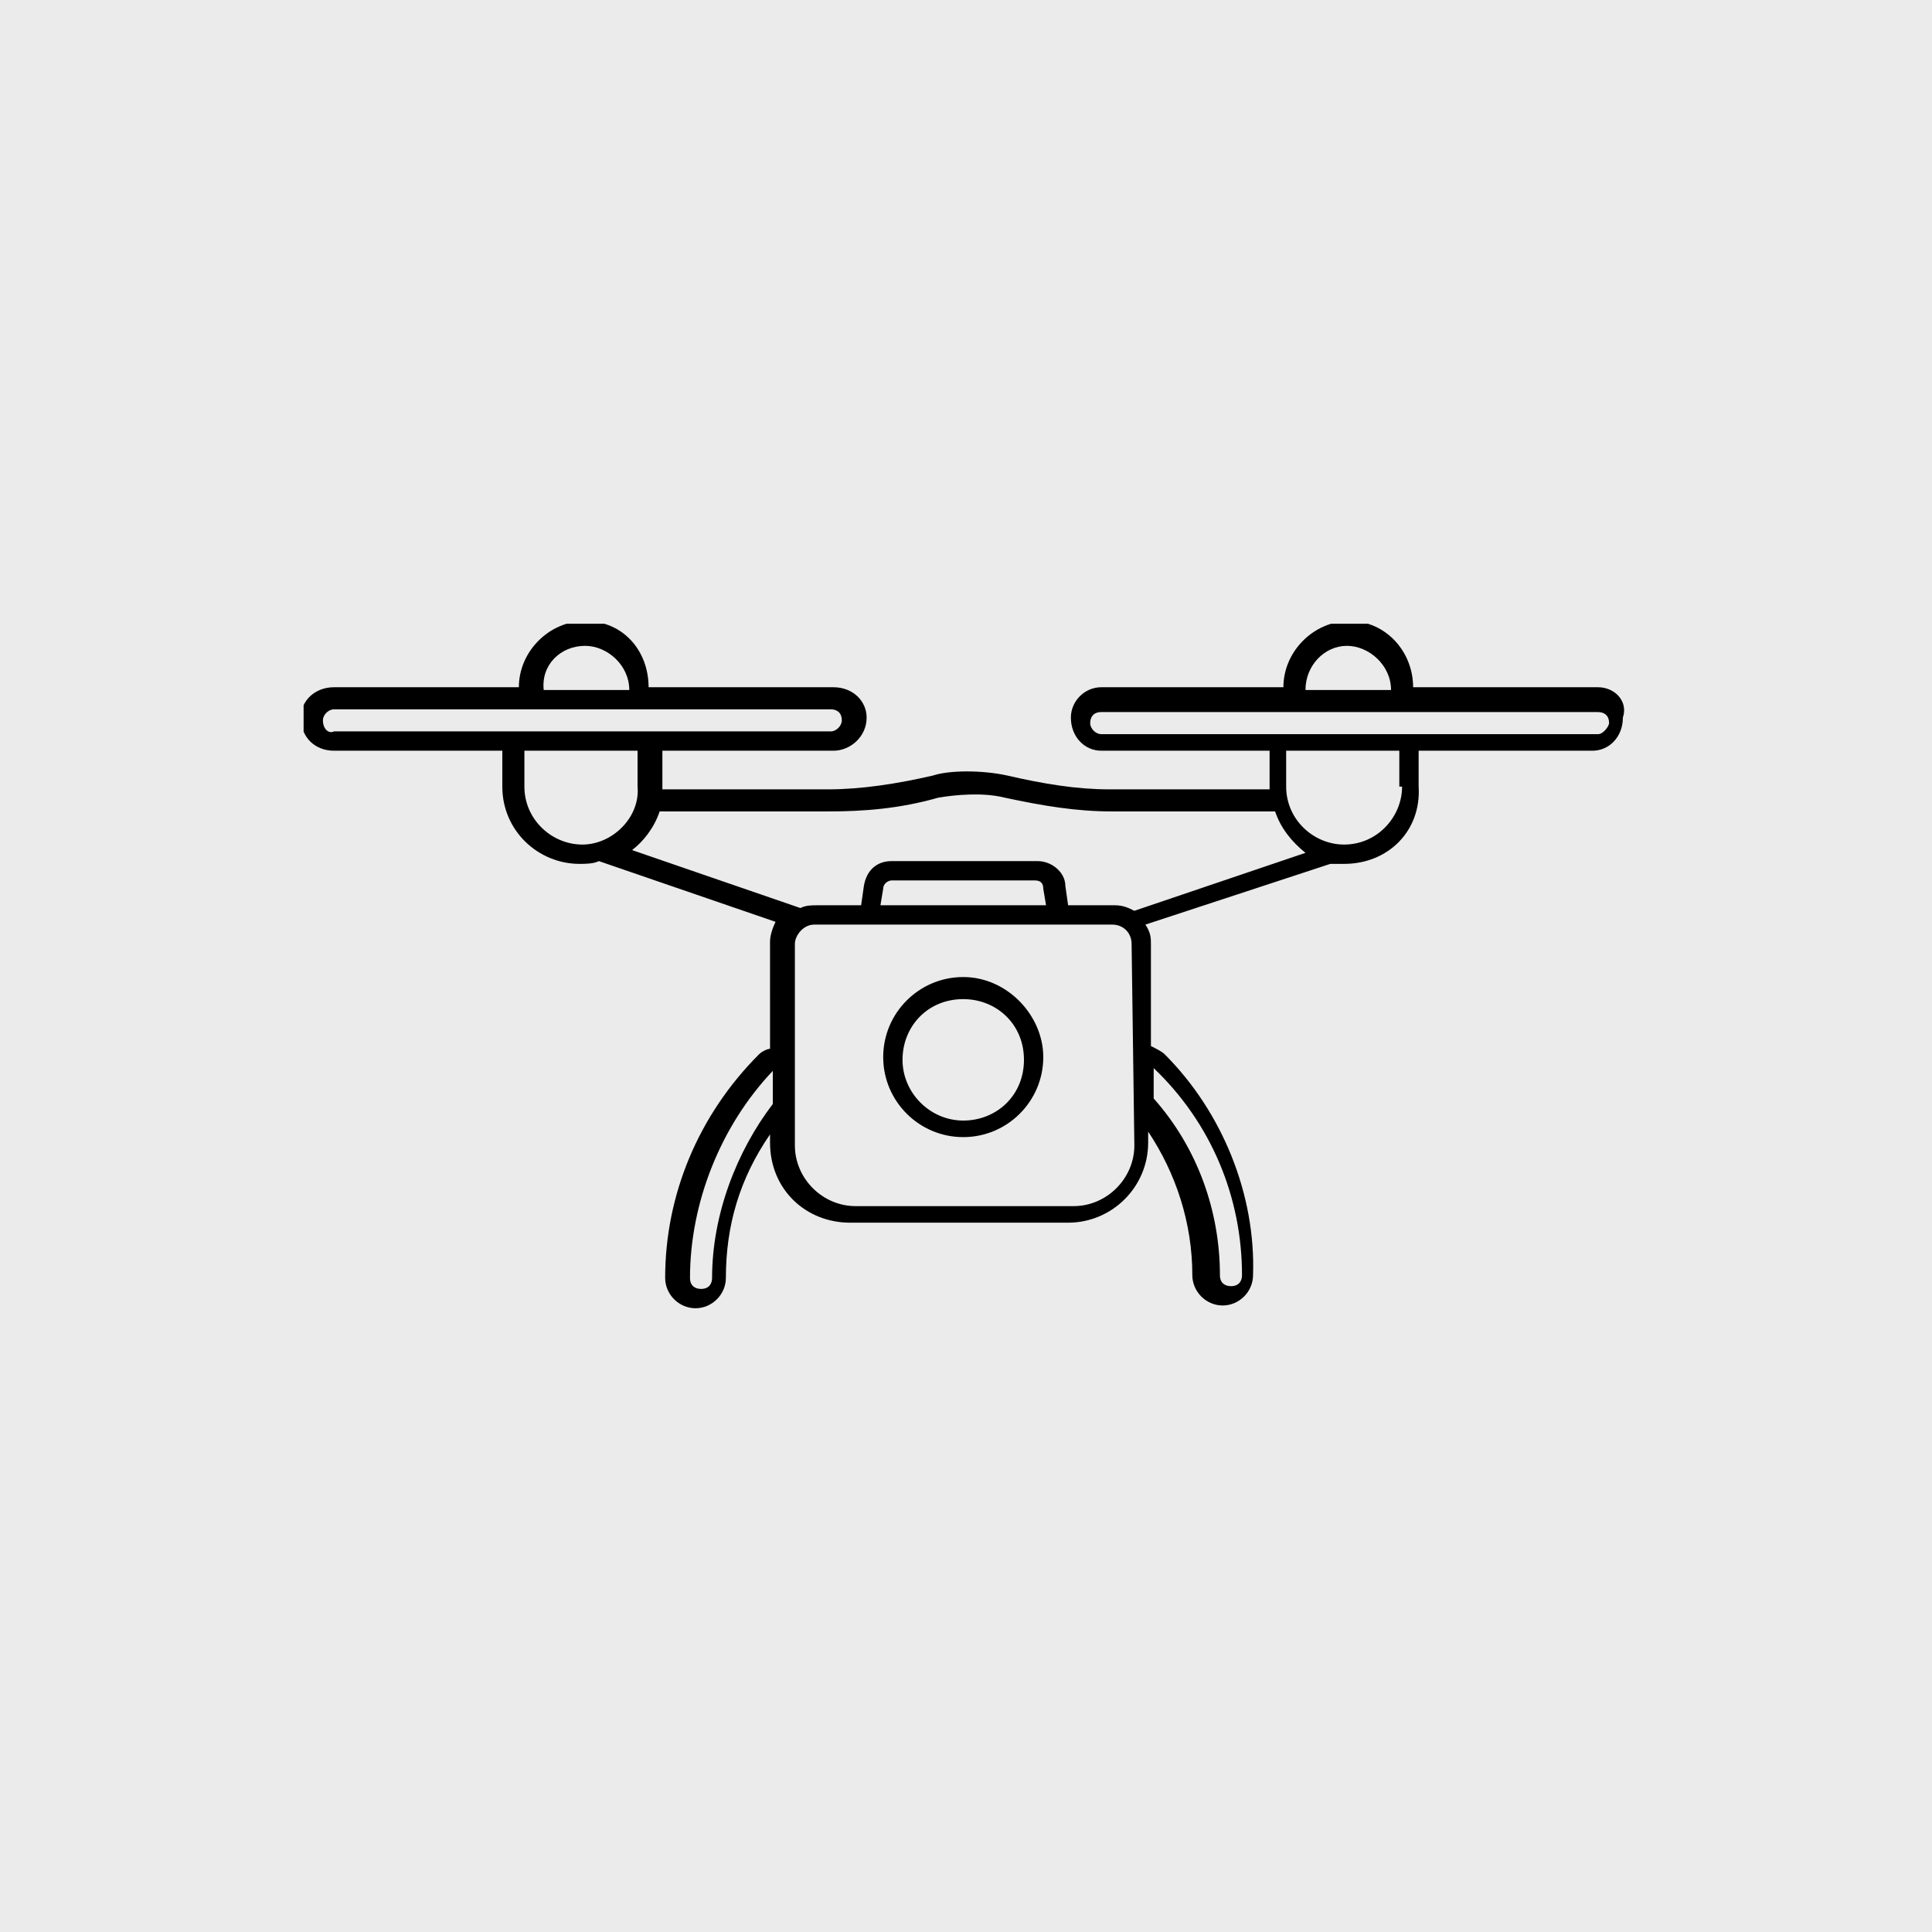 <?xml version="1.0" encoding="utf-8"?>
<!-- Generator: Adobe Illustrator 25.4.1, SVG Export Plug-In . SVG Version: 6.00 Build 0)  -->
<svg version="1.1" id="Layer_1" xmlns="http://www.w3.org/2000/svg" xmlns:xlink="http://www.w3.org/1999/xlink" x="0px" y="0px"
	 viewBox="0 0 70 70" style="enable-background:new 0 0 70 70;" xml:space="preserve">
<style type="text/css">
	.st0{opacity:8.000000e-02;enable-background:new    ;}
	.st1{clip-path:url(#SVGID_00000046301388987846025920000005387894622489844656_);}
</style>
<rect class="st0" width="70" height="70"/>
<g>
	<defs>
		<rect id="SVGID_1_" x="11" y="22.6" width="48" height="24.8"/>
	</defs>
	<clipPath id="SVGID_00000063623320664403799650000012041915687549305750_">
		<use xlink:href="#SVGID_1_"  style="overflow:visible;"/>
	</clipPath>
	<path style="clip-path:url(#SVGID_00000063623320664403799650000012041915687549305750_);" d="M57.9,24.9h-6.7c0-1.3-1-2.4-2.3-2.4
		c-1.3,0-2.4,1.1-2.4,2.4h-6.6c-0.6,0-1.1,0.5-1.1,1.1c0,0.7,0.5,1.2,1.1,1.2l6.1,0v1.3v0.1l-5.8,0c-1.2,0-2.4-0.2-3.7-0.5
		c-0.9-0.2-2.1-0.2-2.7,0c-1.3,0.3-2.6,0.5-3.8,0.5h-6v-0.1v-1.3h6.2c0.6,0,1.2-0.5,1.2-1.2c0-0.6-0.5-1.1-1.2-1.1l-6.7,0
		c0-1.3-0.9-2.4-2.3-2.4c-1.3,0-2.4,1.1-2.4,2.4h-6.7c-0.7,0-1.2,0.5-1.2,1.1c0,0.7,0.5,1.2,1.2,1.2h6.1v1.3c0,1.6,1.3,2.8,2.8,2.8
		c0.2,0,0.5,0,0.7-0.1l6.4,2.2c-0.1,0.2-0.2,0.5-0.2,0.7V38c-0.1,0-0.3,0.1-0.4,0.2c-2.2,2.2-3.4,5.1-3.4,8.1c0,0.6,0.5,1.1,1.1,1.1
		c0.6,0,1.1-0.5,1.1-1.1c0-1.9,0.5-3.6,1.6-5.2v0.3c0,1.7,1.3,2.9,2.9,2.9h7.9c1.6,0,2.9-1.3,2.9-2.9V41c1,1.5,1.6,3.3,1.6,5.2
		c0,0.6,0.5,1.1,1.1,1.1c0.6,0,1.1-0.5,1.1-1.1c0.1-2.9-1.1-5.9-3.2-8c-0.1-0.1-0.3-0.2-0.5-0.3v-3.7c0-0.2,0-0.4-0.2-0.7l6.7-2.2
		c0.1,0,0.3,0,0.5,0c1.6,0,2.8-1.2,2.7-2.8v-1.3h6.3c0.6,0,1.1-0.5,1.1-1.2C59,25.4,58.5,24.9,57.9,24.9L57.9,24.9z M48.8,23.4
		c0.8,0,1.6,0.7,1.6,1.6h-3.1C47.3,24.1,48,23.4,48.8,23.4z M21.2,23.4c0.8,0,1.6,0.7,1.6,1.6h-3.1C19.6,24.1,20.3,23.4,21.2,23.4z
		 M11.7,26.1c0-0.2,0.2-0.4,0.4-0.4h18c0.2,0,0.4,0.1,0.4,0.4c0,0.2-0.2,0.4-0.4,0.4h-18C11.9,26.6,11.7,26.4,11.7,26.1 M21.1,30.6
		c-1.1,0-2.1-0.9-2.1-2.1v-1.3h4.1v1.3C23.2,29.6,22.2,30.6,21.1,30.6 M25.8,46.3c0,0.2-0.1,0.4-0.4,0.4c-0.2,0-0.4-0.1-0.4-0.4
		c0-2.7,1.1-5.5,3-7.5V40C26.7,41.7,25.8,44,25.8,46.3z M41.1,41.5c0,1.2-1,2.2-2.2,2.2H31c-1.2,0-2.2-1-2.2-2.2l0-7.3
		c0-0.3,0.3-0.7,0.7-0.7h10.8c0.4,0,0.7,0.3,0.7,0.7L41.1,41.5z M31.9,32.8l0.1-0.6c0-0.2,0.2-0.3,0.3-0.3h5.2
		c0.2,0,0.3,0.1,0.3,0.3l0.1,0.6H31.9z M45,46.2c0,0.2-0.1,0.4-0.4,0.4c-0.2,0-0.4-0.1-0.4-0.4c0-2.3-0.8-4.6-2.4-6.4v-1.1
		C43.9,40.7,45,43.4,45,46.2L45,46.2z M41.1,33c-0.2-0.1-0.4-0.2-0.7-0.2h-1.7l-0.1-0.7c0-0.5-0.5-0.9-1-0.9l-5.3,0
		c-0.5,0-0.9,0.3-1,0.9l-0.1,0.7h-1.6c-0.2,0-0.4,0-0.6,0.1v0l-6.1-2.1c0.4-0.3,0.8-0.8,1-1.4h6.1c1.3,0,2.6-0.1,4-0.5
		c0.6-0.1,1.6-0.2,2.4,0c1.4,0.3,2.6,0.5,3.9,0.5h5.9c0.2,0.6,0.6,1.1,1.1,1.5L41.1,33z M50.8,28.5c0,1.1-0.9,2.1-2.1,2.1
		c-1.1,0-2.1-0.9-2.1-2.1v-1.3h4.1V28.5z M57.9,26.6h-18c-0.2,0-0.4-0.2-0.4-0.4c0-0.2,0.1-0.4,0.4-0.4h18c0.2,0,0.4,0.1,0.4,0.4
		C58.3,26.3,58.1,26.6,57.9,26.6"/>
	<path style="clip-path:url(#SVGID_00000063623320664403799650000012041915687549305750_);" d="M34.9,35.4c-1.6,0-2.9,1.3-2.9,2.9
		c0,1.6,1.3,2.9,2.9,2.9c1.6,0,2.9-1.3,2.9-2.9C37.8,36.8,36.5,35.4,34.9,35.4 M34.9,40.6c-1.2,0-2.2-1-2.2-2.2
		c0-1.2,0.9-2.2,2.2-2.2c1.2,0,2.2,0.9,2.2,2.2S36.1,40.6,34.9,40.6"/>
</g>
</svg>
